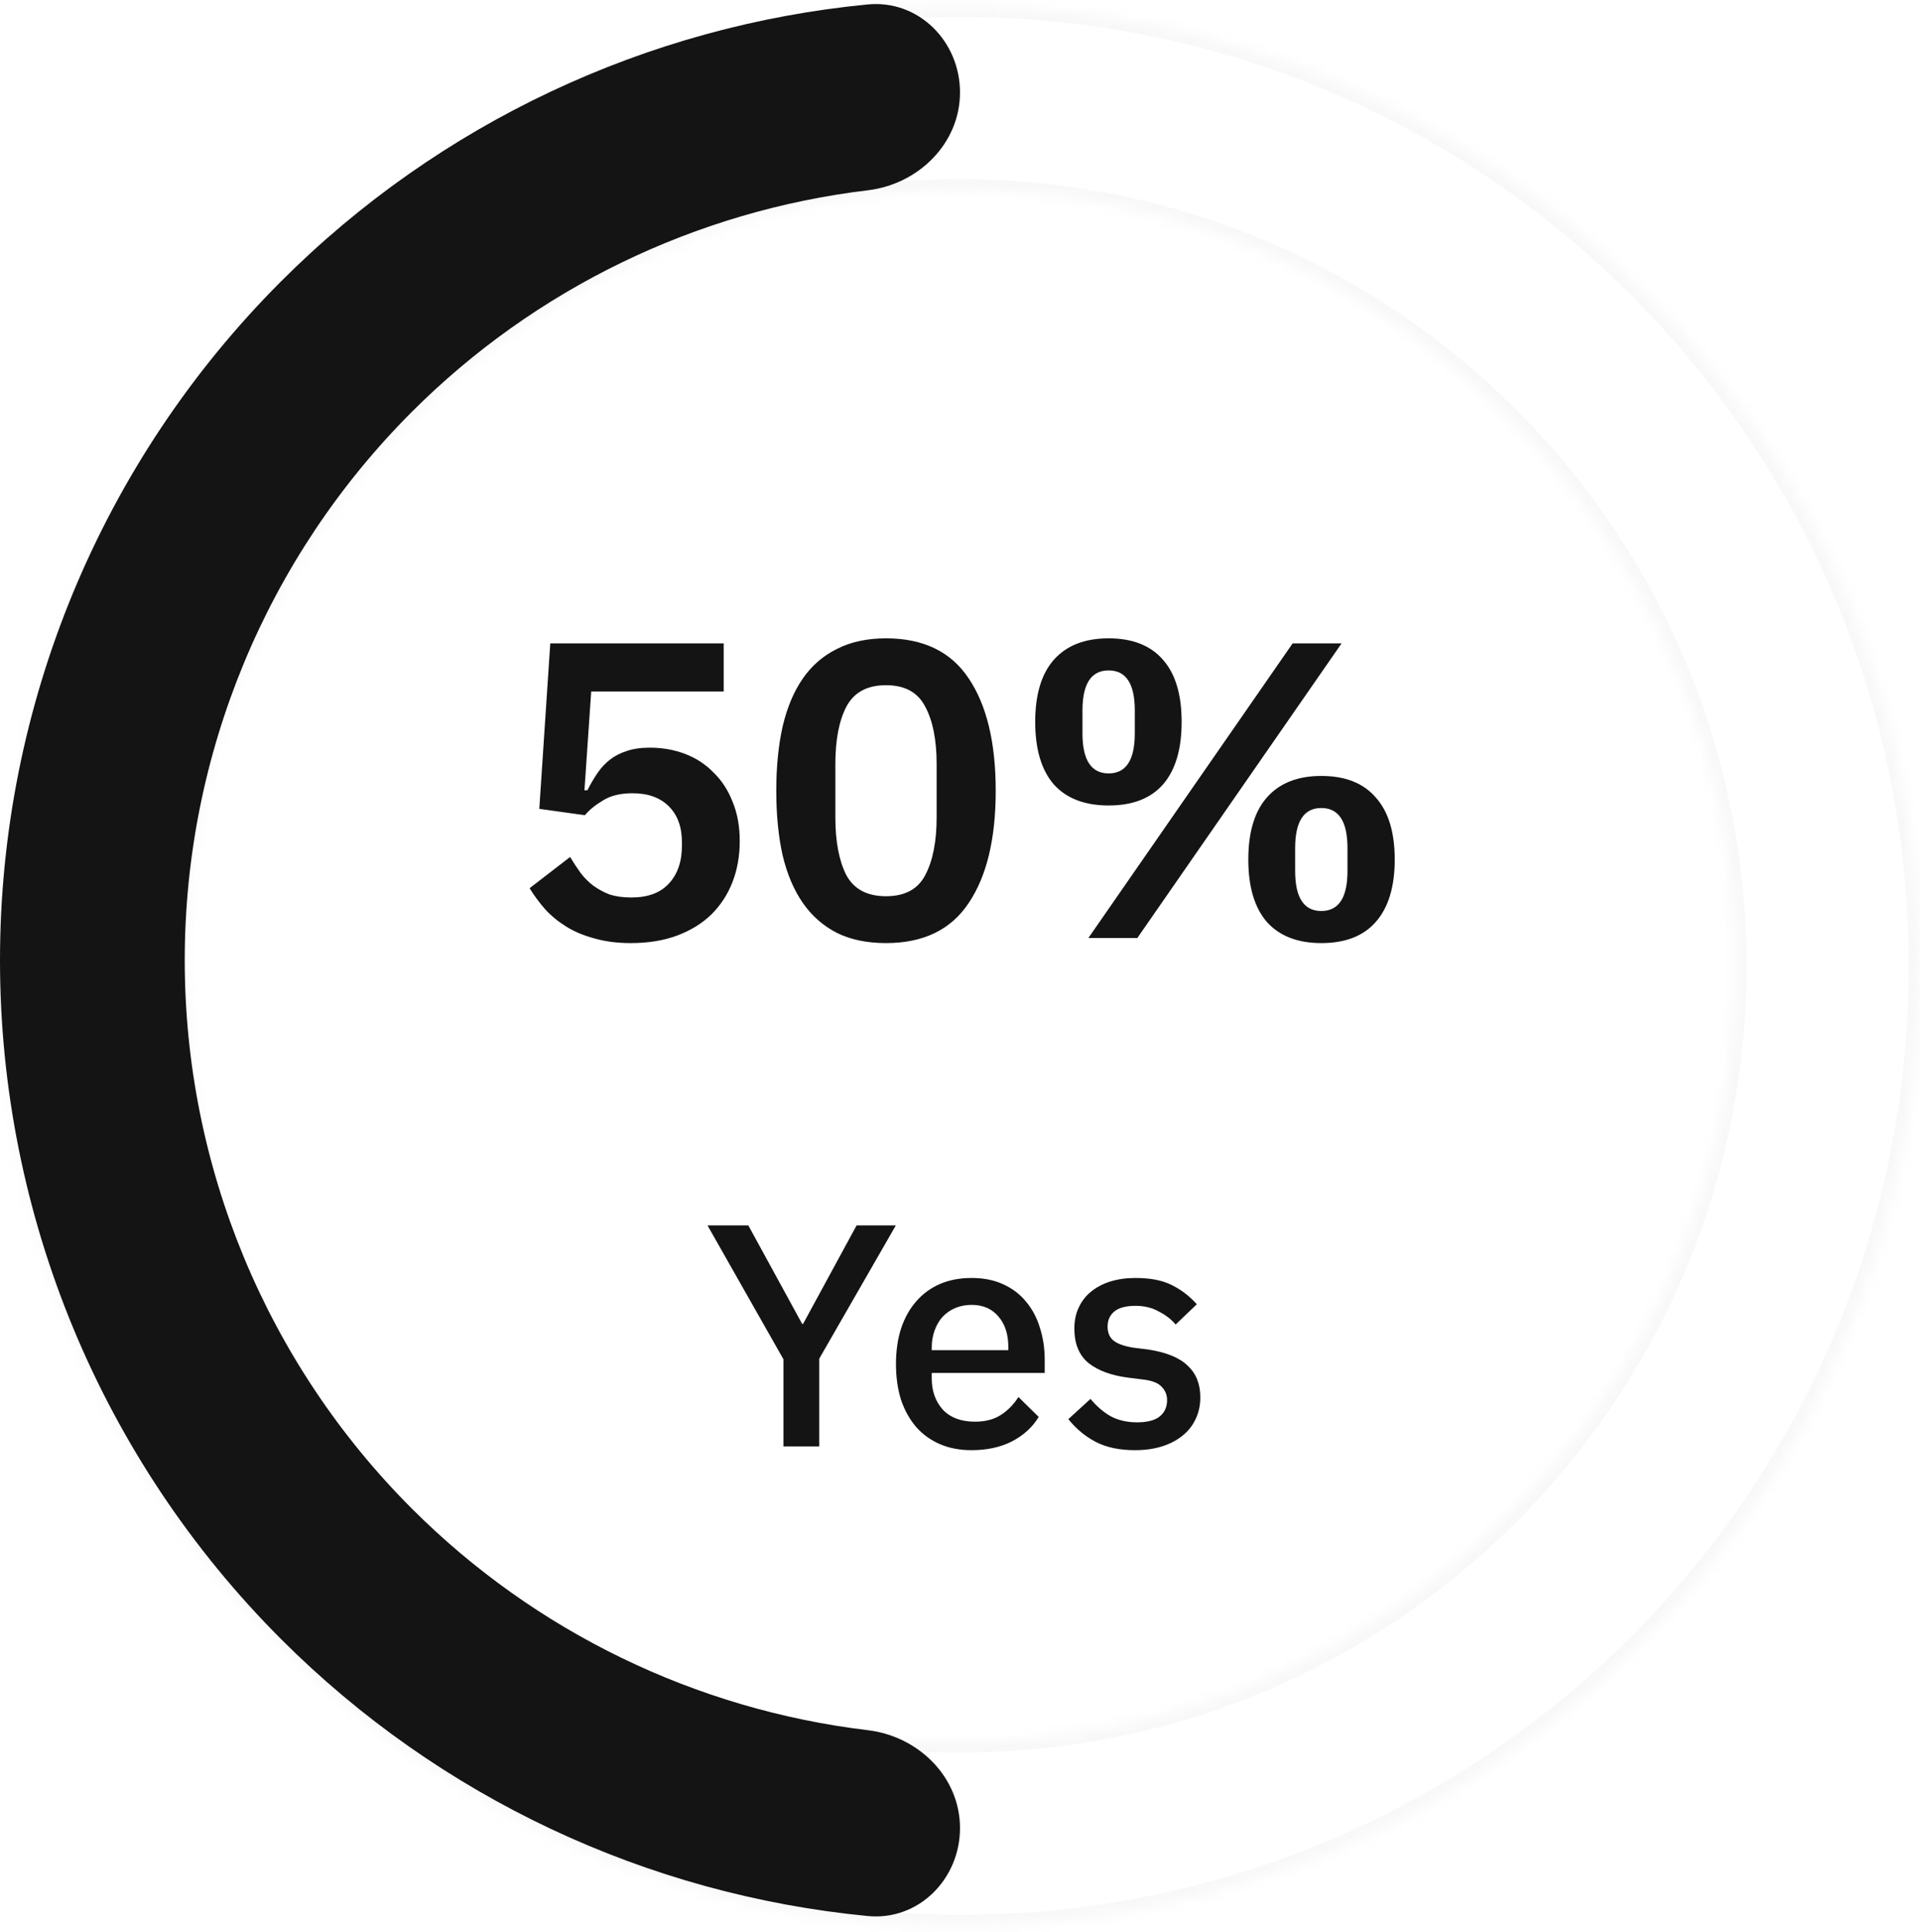 <svg width="170" height="171" viewBox="0 0 170 171" fill="none" xmlns="http://www.w3.org/2000/svg">
<g opacity="0.1">
<mask id="path-1-inside-1_3195_41713" fill="white">
<path d="M170 85.5C170 132.444 131.944 170.5 85 170.5C38.056 170.5 0 132.444 0 85.5C0 38.556 38.056 0.5 85 0.5C131.944 0.5 170 38.556 170 85.5ZM16.357 85.5C16.357 123.41 47.09 154.143 85 154.143C122.91 154.143 153.643 123.41 153.643 85.5C153.643 47.59 122.91 16.857 85 16.857C47.09 16.857 16.357 47.59 16.357 85.5Z"/>
</mask>
<path d="M170 85.5C170 132.444 131.944 170.5 85 170.5C38.056 170.5 0 132.444 0 85.5C0 38.556 38.056 0.5 85 0.5C131.944 0.5 170 38.556 170 85.5ZM16.357 85.5C16.357 123.41 47.09 154.143 85 154.143C122.91 154.143 153.643 123.41 153.643 85.5C153.643 47.59 122.91 16.857 85 16.857C47.09 16.857 16.357 47.59 16.357 85.5Z" stroke="#B9B9B9" stroke-width="2" mask="url(#path-1-inside-1_3195_41713)"/>
</g>
<path d="M64.078 61.213H52.346L51.748 69.956H52.01C52.284 69.408 52.583 68.898 52.906 68.424C53.23 67.951 53.604 67.553 54.027 67.229C54.451 66.905 54.936 66.656 55.484 66.482C56.057 66.282 56.742 66.183 57.539 66.183C58.66 66.183 59.706 66.37 60.678 66.743C61.649 67.117 62.484 67.665 63.181 68.387C63.903 69.085 64.464 69.944 64.862 70.965C65.286 71.986 65.498 73.145 65.498 74.44C65.498 75.76 65.286 76.968 64.862 78.064C64.439 79.16 63.816 80.119 62.994 80.941C62.172 81.738 61.163 82.361 59.968 82.809C58.772 83.257 57.402 83.482 55.858 83.482C54.662 83.482 53.591 83.345 52.645 83.071C51.698 82.822 50.864 82.473 50.141 82.024C49.419 81.576 48.796 81.065 48.273 80.493C47.75 79.895 47.289 79.272 46.891 78.624L50.478 75.86C50.777 76.358 51.088 76.831 51.412 77.279C51.736 77.703 52.109 78.076 52.533 78.4C52.981 78.724 53.467 78.986 53.99 79.185C54.538 79.359 55.173 79.446 55.895 79.446C57.365 79.446 58.473 79.035 59.221 78.213C59.993 77.391 60.379 76.271 60.379 74.851V74.552C60.379 73.207 59.993 72.148 59.221 71.376C58.448 70.604 57.377 70.218 56.007 70.218C54.936 70.218 54.065 70.43 53.392 70.853C52.719 71.251 52.184 71.687 51.785 72.161L47.75 71.6L48.722 56.954H64.078V61.213ZM78.448 83.482C76.779 83.482 75.334 83.183 74.114 82.585C72.893 81.962 71.884 81.078 71.087 79.932C70.29 78.786 69.692 77.379 69.294 75.71C68.92 74.041 68.733 72.136 68.733 69.994C68.733 67.876 68.92 65.983 69.294 64.314C69.692 62.621 70.29 61.201 71.087 60.055C71.884 58.909 72.893 58.038 74.114 57.44C75.334 56.817 76.779 56.506 78.448 56.506C81.76 56.506 84.202 57.689 85.771 60.055C87.365 62.422 88.162 65.734 88.162 69.994C88.162 74.253 87.365 77.566 85.771 79.932C84.202 82.298 81.76 83.482 78.448 83.482ZM78.448 79.334C80.117 79.334 81.275 78.712 81.922 77.466C82.595 76.196 82.931 74.49 82.931 72.347V67.64C82.931 65.498 82.595 63.804 81.922 62.559C81.275 61.288 80.117 60.653 78.448 60.653C76.779 60.653 75.608 61.288 74.936 62.559C74.288 63.804 73.964 65.498 73.964 67.64V72.347C73.964 74.49 74.288 76.196 74.936 77.466C75.608 78.712 76.779 79.334 78.448 79.334ZM96.367 83.033L114.451 56.954H118.785L100.701 83.033H96.367ZM98.161 71.301C96.043 71.301 94.424 70.679 93.303 69.433C92.207 68.163 91.659 66.32 91.659 63.904C91.659 61.487 92.207 59.657 93.303 58.411C94.424 57.141 96.043 56.506 98.161 56.506C100.278 56.506 101.884 57.141 102.98 58.411C104.076 59.657 104.624 61.487 104.624 63.904C104.624 66.32 104.076 68.163 102.98 69.433C101.884 70.679 100.278 71.301 98.161 71.301ZM98.161 68.462C99.705 68.462 100.477 67.279 100.477 64.912V62.895C100.477 60.528 99.705 59.345 98.161 59.345C96.616 59.345 95.844 60.528 95.844 62.895V64.912C95.844 67.279 96.616 68.462 98.161 68.462ZM116.991 83.482C114.899 83.482 113.292 82.859 112.172 81.613C111.076 80.343 110.528 78.5 110.528 76.084C110.528 73.668 111.076 71.837 112.172 70.591C113.292 69.321 114.899 68.686 116.991 68.686C119.109 68.686 120.715 69.321 121.811 70.591C122.932 71.837 123.492 73.668 123.492 76.084C123.492 78.5 122.932 80.343 121.811 81.613C120.715 82.859 119.109 83.482 116.991 83.482ZM116.991 80.642C118.536 80.642 119.308 79.459 119.308 77.093V75.075C119.308 72.709 118.536 71.525 116.991 71.525C115.447 71.525 114.675 72.709 114.675 75.075V77.093C114.675 79.459 115.447 80.642 116.991 80.642Z" fill="#141414"/>
<path d="M69.37 128.033V120.327L62.644 108.474H66.259L71.023 117.189H71.107L75.843 108.474H79.317L72.536 120.271V128.033H69.37ZM86.028 128.369C84.982 128.369 84.048 128.192 83.226 127.837C82.404 127.482 81.703 126.978 81.124 126.324C80.545 125.651 80.097 124.848 79.779 123.914C79.48 122.961 79.331 121.906 79.331 120.747C79.331 119.589 79.48 118.543 79.779 117.609C80.097 116.656 80.545 115.853 81.124 115.199C81.703 114.527 82.404 114.013 83.226 113.658C84.048 113.303 84.982 113.126 86.028 113.126C87.093 113.126 88.027 113.312 88.83 113.686C89.652 114.06 90.334 114.583 90.876 115.255C91.417 115.909 91.819 116.675 92.081 117.553C92.361 118.431 92.501 119.374 92.501 120.383V121.532H82.497V122.008C82.497 123.129 82.824 124.054 83.478 124.783C84.15 125.493 85.103 125.847 86.336 125.847C87.233 125.847 87.989 125.651 88.606 125.259C89.222 124.867 89.745 124.334 90.175 123.662L91.969 125.427C91.427 126.324 90.642 127.043 89.615 127.585C88.587 128.108 87.392 128.369 86.028 128.369ZM86.028 115.507C85.505 115.507 85.019 115.601 84.571 115.788C84.141 115.974 83.767 116.236 83.45 116.572C83.151 116.908 82.917 117.31 82.749 117.777C82.581 118.244 82.497 118.758 82.497 119.318V119.515H89.278V119.234C89.278 118.113 88.989 117.217 88.41 116.544C87.831 115.853 87.037 115.507 86.028 115.507ZM100.506 128.369C99.123 128.369 97.965 128.127 97.031 127.641C96.097 127.155 95.284 126.483 94.593 125.623L96.555 123.83C97.097 124.484 97.694 124.997 98.348 125.371C99.021 125.726 99.796 125.904 100.674 125.904C101.571 125.904 102.234 125.735 102.664 125.399C103.112 125.044 103.336 124.558 103.336 123.942C103.336 123.475 103.177 123.083 102.86 122.765C102.561 122.429 102.028 122.214 101.262 122.121L99.917 121.952C98.423 121.766 97.246 121.336 96.387 120.663C95.546 119.972 95.126 118.954 95.126 117.609C95.126 116.899 95.256 116.273 95.518 115.732C95.779 115.171 96.144 114.704 96.611 114.33C97.097 113.938 97.666 113.639 98.32 113.434C98.993 113.228 99.731 113.126 100.534 113.126C101.842 113.126 102.906 113.331 103.728 113.742C104.569 114.153 105.316 114.723 105.97 115.451L104.093 117.245C103.719 116.796 103.224 116.413 102.607 116.096C102.01 115.76 101.318 115.591 100.534 115.591C99.693 115.591 99.067 115.76 98.656 116.096C98.264 116.432 98.068 116.871 98.068 117.413C98.068 117.973 98.245 118.394 98.6 118.674C98.955 118.954 99.525 119.16 100.31 119.29L101.655 119.458C103.261 119.701 104.429 120.178 105.157 120.888C105.905 121.579 106.278 122.513 106.278 123.69C106.278 124.4 106.138 125.044 105.858 125.623C105.596 126.184 105.214 126.669 104.709 127.08C104.205 127.491 103.598 127.809 102.888 128.033C102.178 128.257 101.384 128.369 100.506 128.369Z" fill="#141414"/>
<path d="M85 8.179C85 3.662 81.33 -0.041 76.834 0.393C57.288 2.279 38.9 10.892 24.896 24.896C8.955 40.837 1.97081e-06 62.457 0 85C-1.97081e-06 107.543 8.955 129.163 24.896 145.104C38.9 159.108 57.288 167.721 76.834 169.607C81.33 170.041 85 166.338 85 161.821V161.821C85 157.304 81.325 153.693 76.84 153.156C61.641 151.337 47.397 144.472 36.462 133.538C23.589 120.665 16.357 103.205 16.357 85C16.357 66.795 23.589 49.335 36.462 36.462C47.397 25.528 61.641 18.663 76.84 16.844C81.325 16.307 85 12.696 85 8.179V8.179Z" fill="#141414"/>
</svg>
